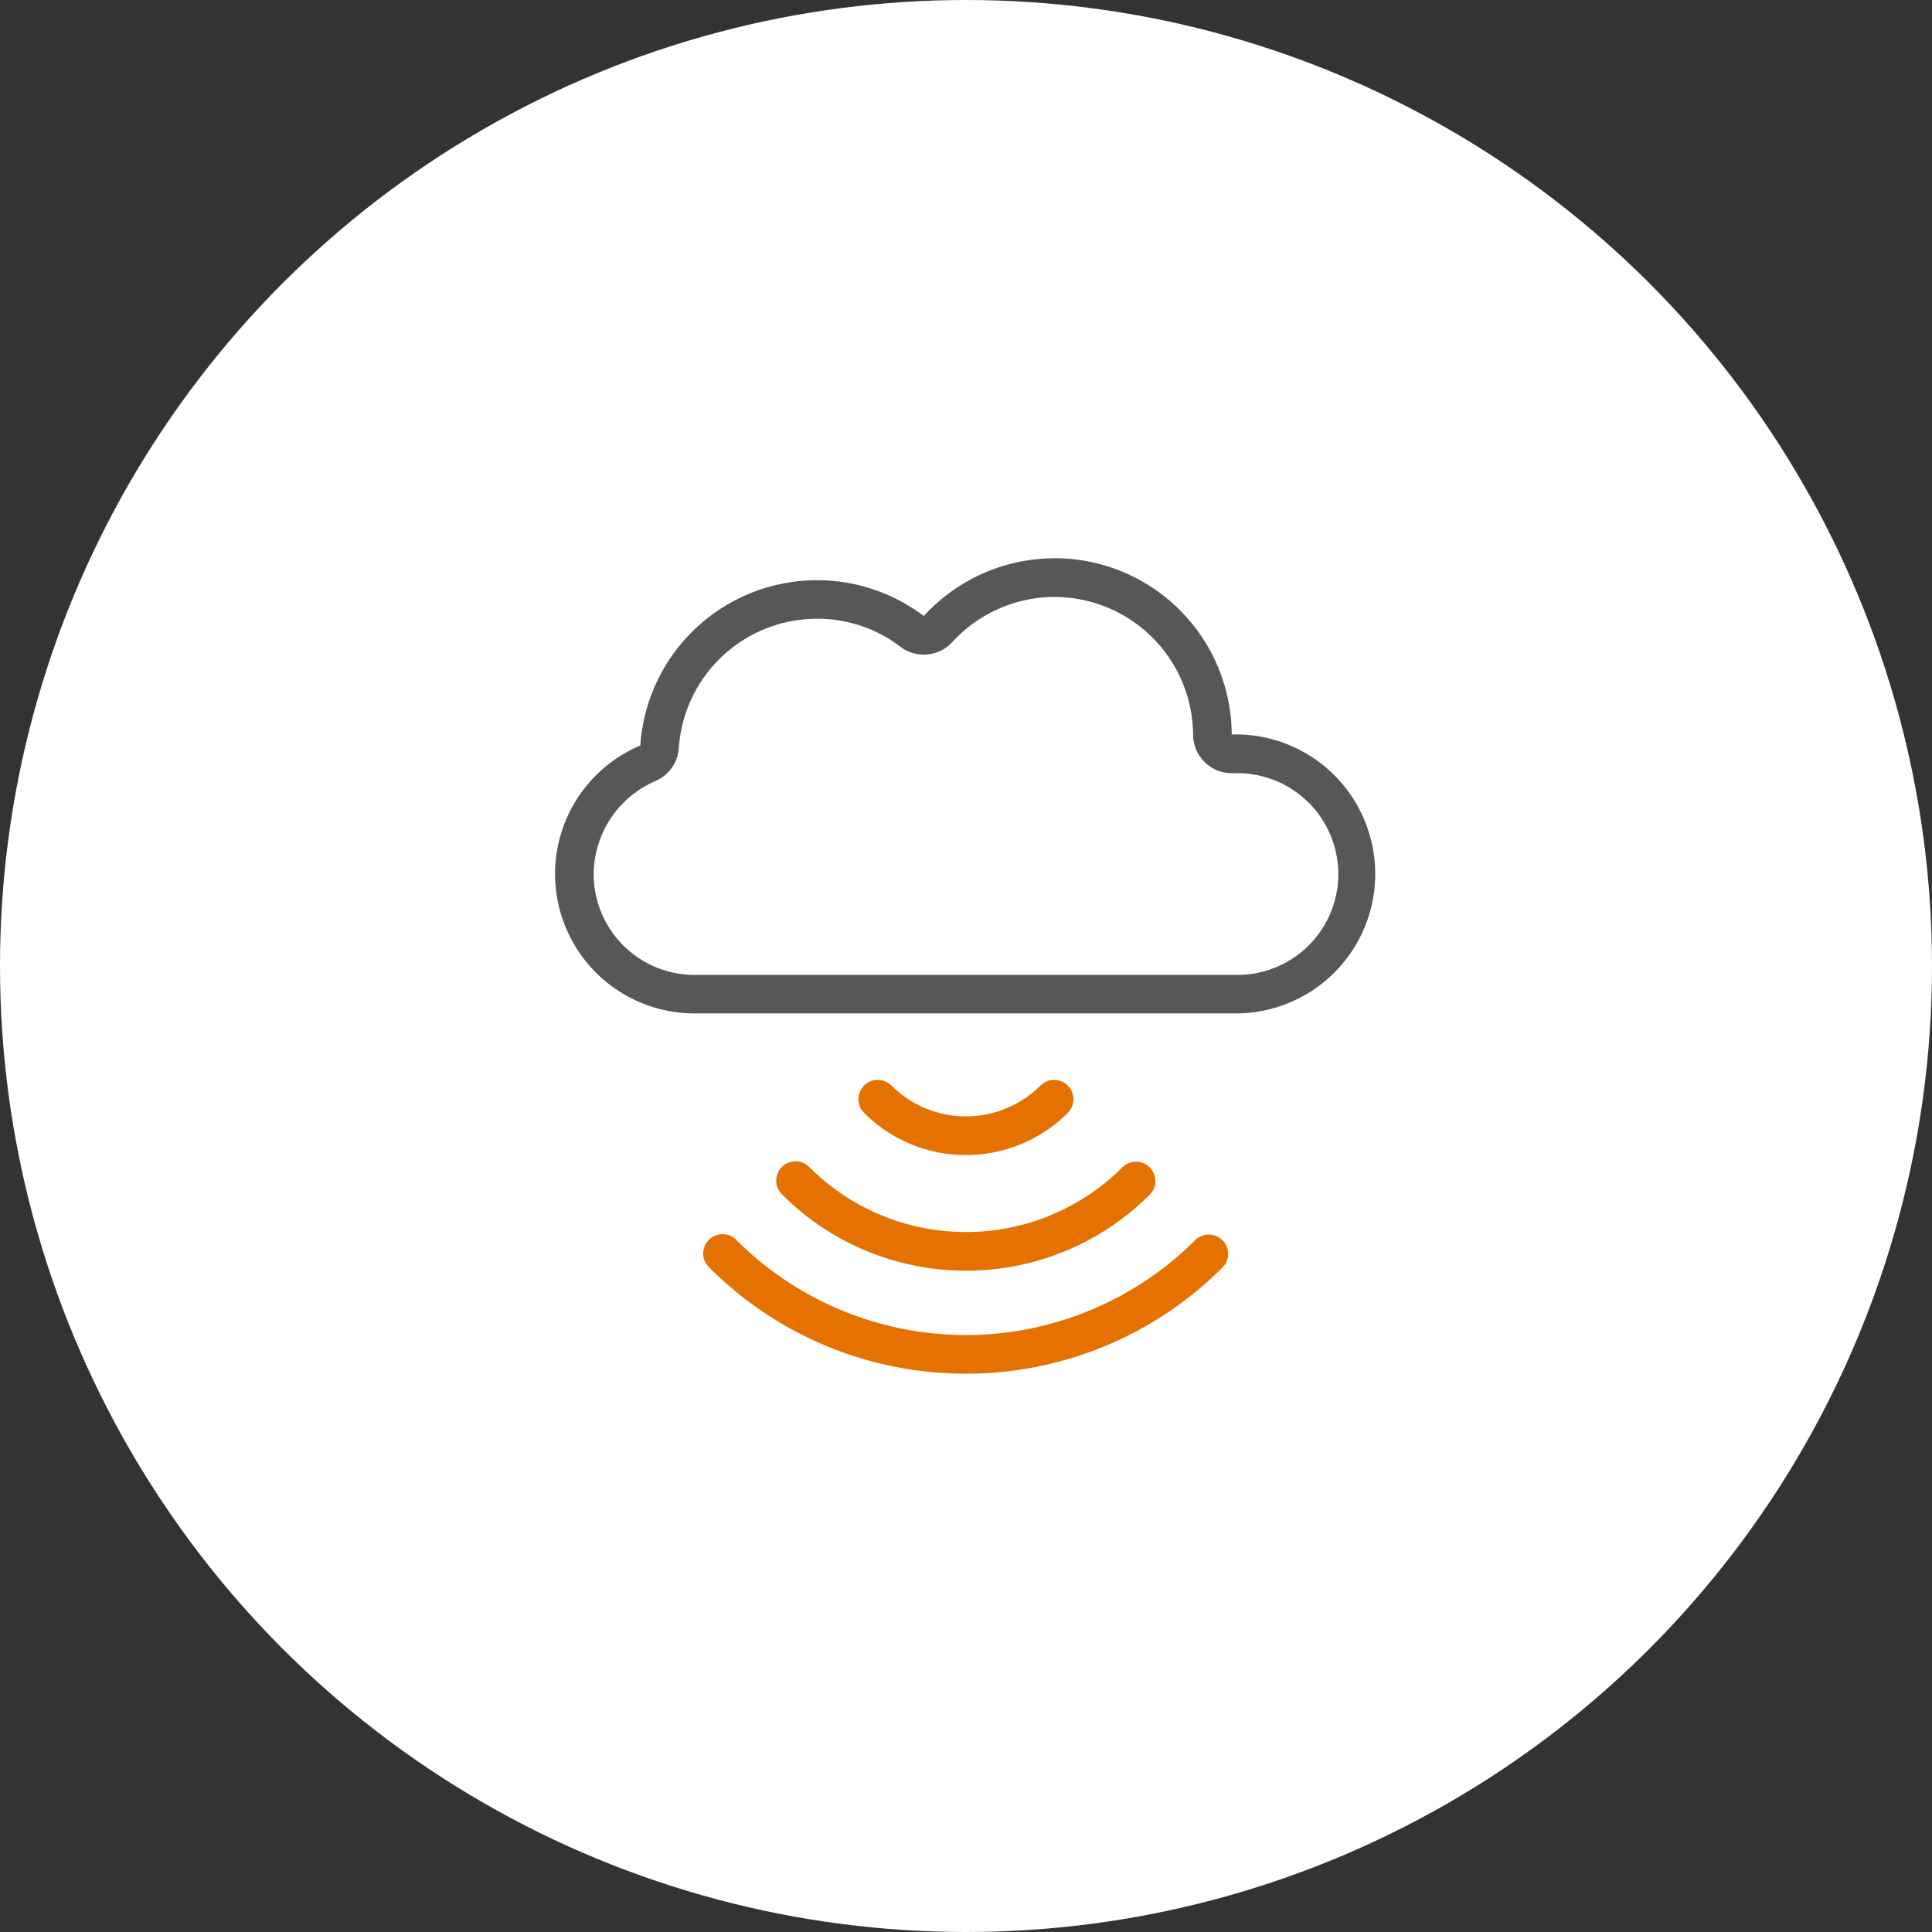 <svg xmlns="http://www.w3.org/2000/svg" viewBox="0 0 70 70"><rect x="0" y="0" width="70" height="70" fill="#333333" stroke="none"/><g id="Layer_2" data-name="Layer 2"><g id="Layer_1-2" data-name="Layer 1"><circle cx="35" cy="35" r="35" fill="#fff"/><path d="M35,49.77a13.1,13.1,0,0,1-9.3-3.844.7.7,0,1,1,.989-.99,11.76,11.76,0,0,0,16.612,0,.7.7,0,1,1,.99.99A13.108,13.108,0,0,1,35,49.77Z" fill="#e57200"/><path d="M35,46.038a9.384,9.384,0,0,1-6.655-2.752.7.7,0,1,1,.989-.99,8.022,8.022,0,0,0,11.332,0,.7.7,0,1,1,.99.99A9.388,9.388,0,0,1,35,46.038Z" fill="#e57200"/><path d="M35,41.849a5.205,5.205,0,0,1-3.692-1.527.7.7,0,1,1,.99-.99,3.824,3.824,0,0,0,5.4,0,.7.7,0,1,1,.99.99A5.205,5.205,0,0,1,35,41.849Z" fill="#e57200"/><path d="M38.216,21.63a5.025,5.025,0,0,1,5.012,4.991,1.4,1.4,0,0,0,1.4,1.393h.06c.054,0,.107,0,.16,0a3.658,3.658,0,0,1,3.642,3.657,3.656,3.656,0,0,1-3.652,3.652H25.162a3.656,3.656,0,0,1-3.652-3.652A3.7,3.7,0,0,1,23.743,28.3a1.4,1.4,0,0,0,.852-1.2,5.022,5.022,0,0,1,5-4.682,4.944,4.944,0,0,1,3.026,1.014,1.4,1.4,0,0,0,1.883-.169,5.037,5.037,0,0,1,3.708-1.635m0-1.4a6.414,6.414,0,0,0-4.741,2.091A6.417,6.417,0,0,0,23.2,27.011a5.052,5.052,0,0,0,1.964,9.707H44.838a5.055,5.055,0,0,0,.01-10.109c-.073,0-.146,0-.22,0a6.42,6.42,0,0,0-6.412-6.384Z" fill="#575756"/></g></g></svg>